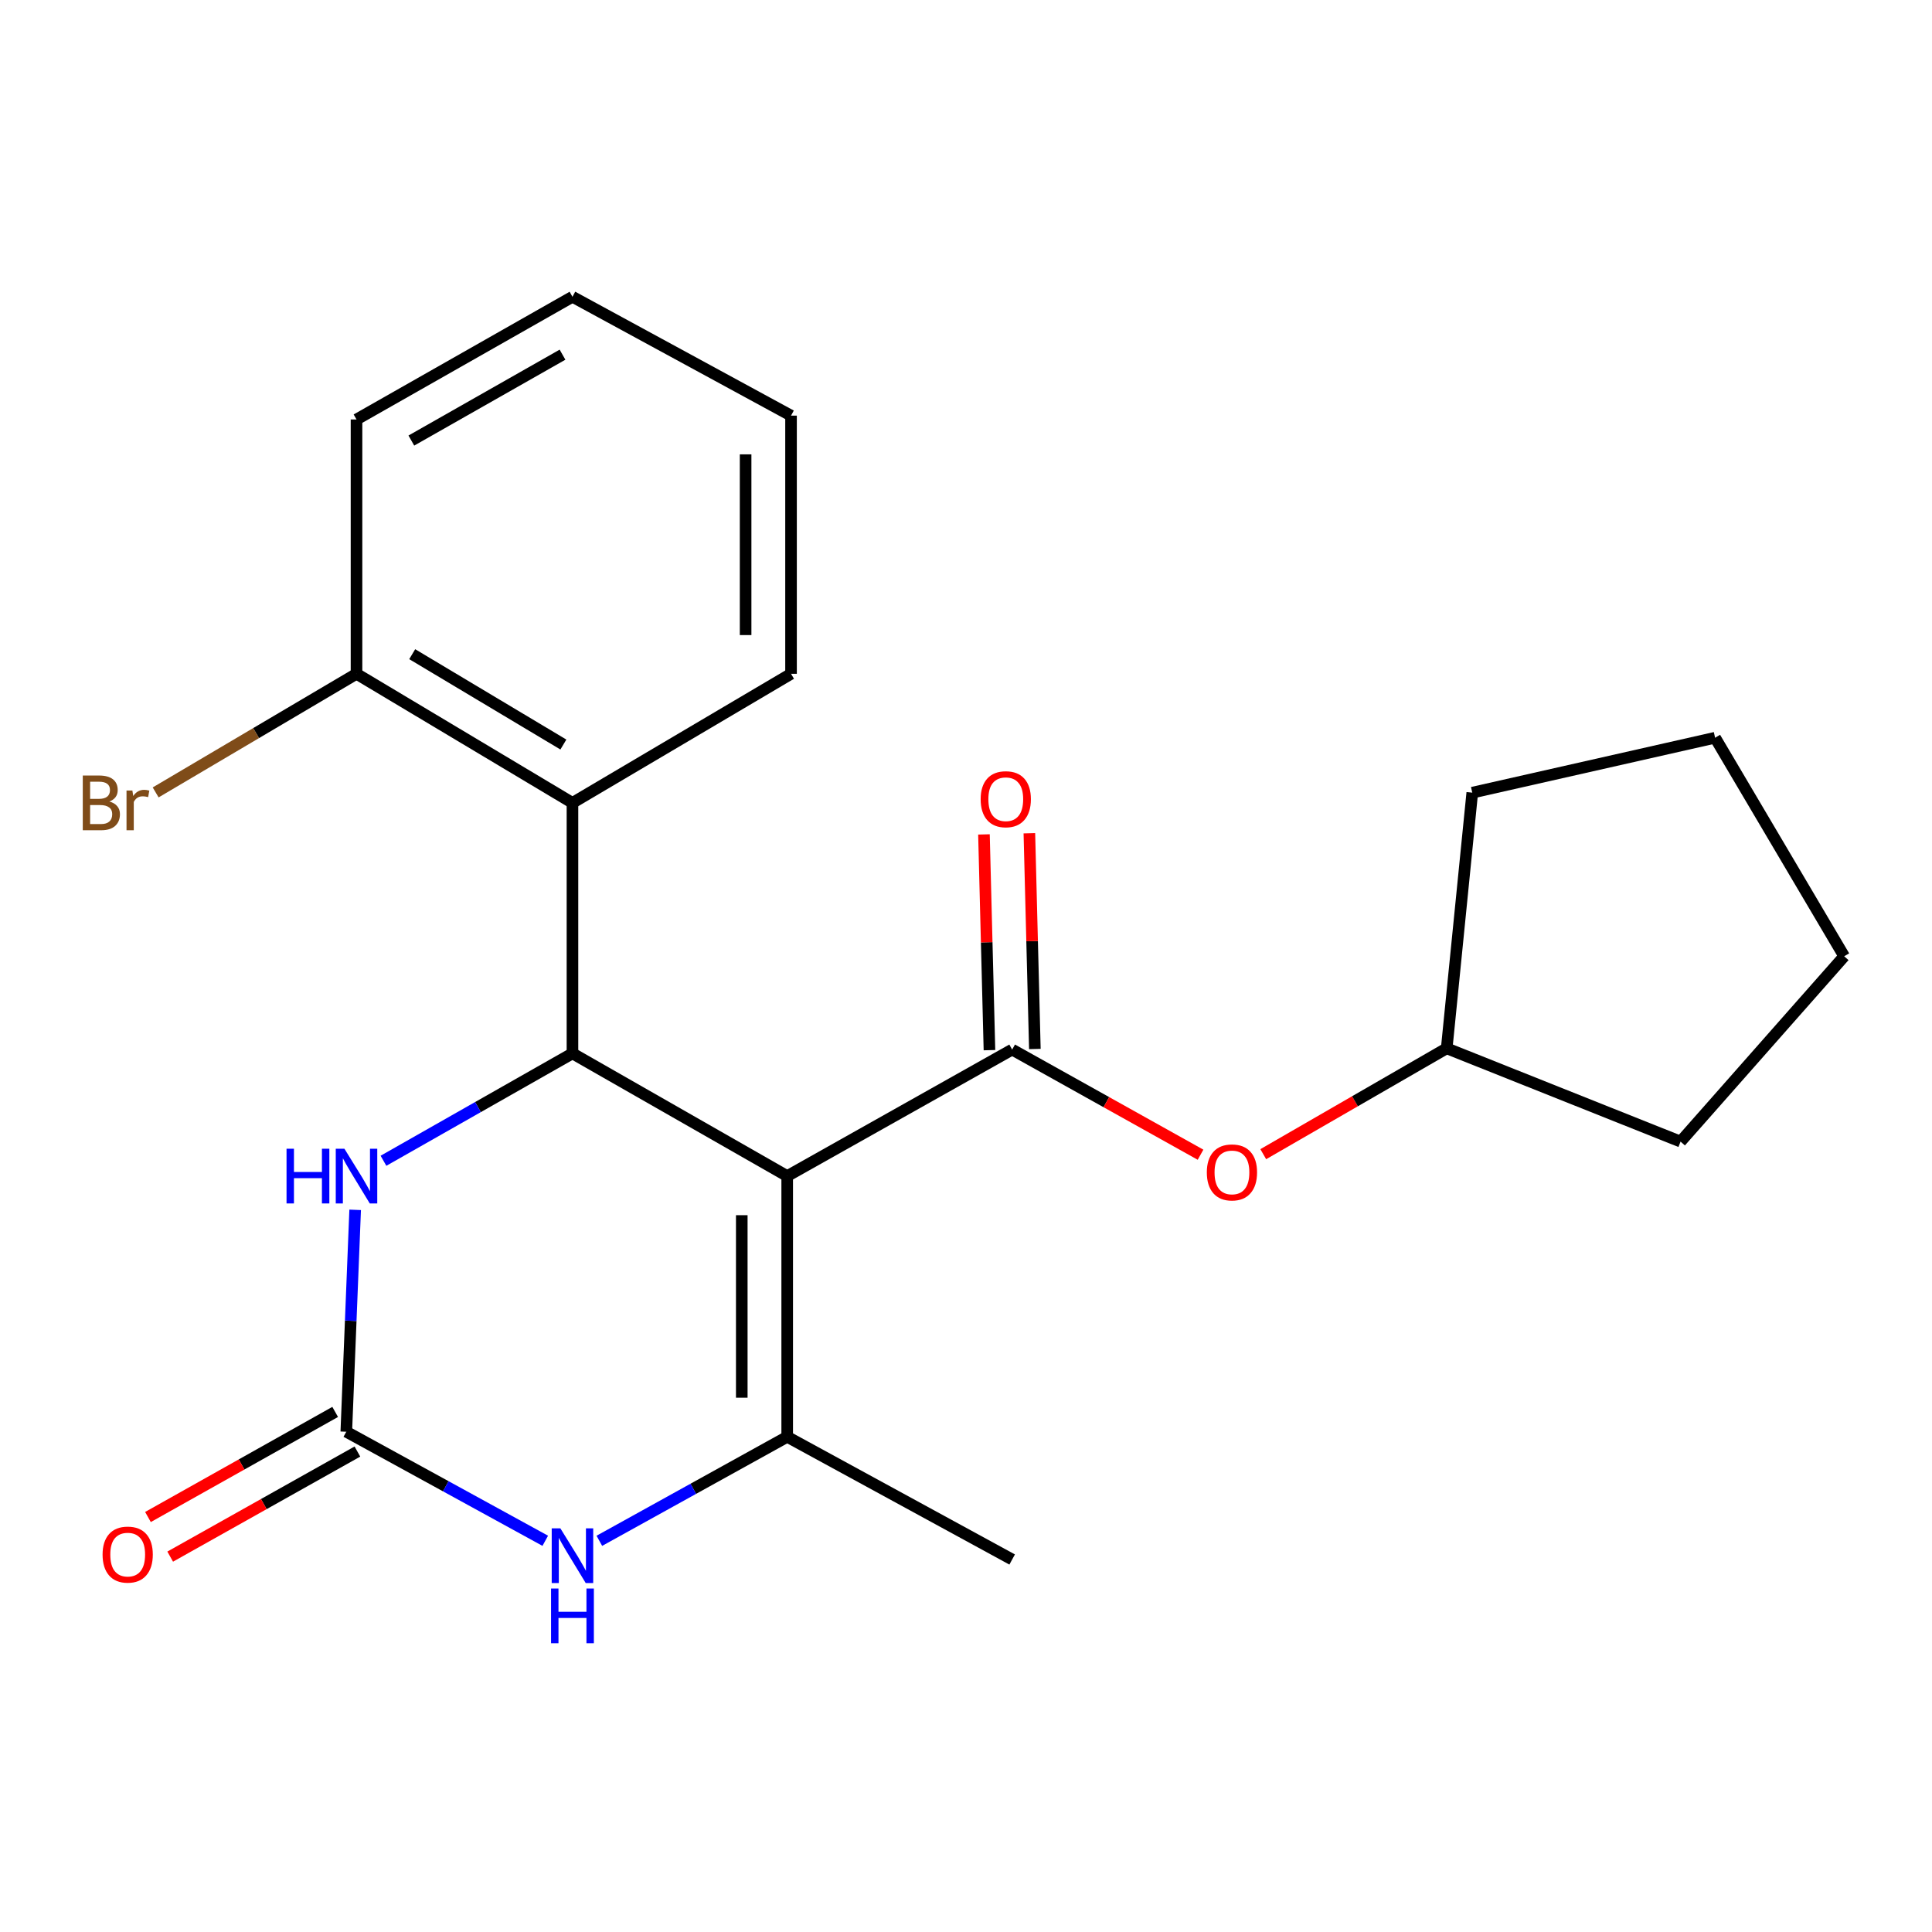 <?xml version='1.0' encoding='iso-8859-1'?>
<svg version='1.1' baseProfile='full'
              xmlns='http://www.w3.org/2000/svg'
                      xmlns:rdkit='http://www.rdkit.org/xml'
                      xmlns:xlink='http://www.w3.org/1999/xlink'
                  xml:space='preserve'
width='1000px' height='1000px' viewBox='0 0 1000 1000'>
<!-- END OF HEADER -->
<rect style='opacity:1.0;fill:#FFFFFF;stroke:none' width='1000' height='1000' x='0' y='0'> </rect>
<path class='bond-0' d='M 407.453,608.741 L 296.305,545.232' style='fill:none;fill-rule:evenodd;stroke:#000000;stroke-width:6px;stroke-linecap:butt;stroke-linejoin:miter;stroke-opacity:1' />
<path class='bond-1' d='M 407.453,608.741 L 407.453,743.689' style='fill:none;fill-rule:evenodd;stroke:#000000;stroke-width:6px;stroke-linecap:butt;stroke-linejoin:miter;stroke-opacity:1' />
<path class='bond-1' d='M 383.941,628.983 L 383.941,723.446' style='fill:none;fill-rule:evenodd;stroke:#000000;stroke-width:6px;stroke-linecap:butt;stroke-linejoin:miter;stroke-opacity:1' />
<path class='bond-2' d='M 407.453,608.741 L 523.891,543.259' style='fill:none;fill-rule:evenodd;stroke:#000000;stroke-width:6px;stroke-linecap:butt;stroke-linejoin:miter;stroke-opacity:1' />
<path class='bond-5' d='M 296.305,545.232 L 247.395,573.022' style='fill:none;fill-rule:evenodd;stroke:#000000;stroke-width:6px;stroke-linecap:butt;stroke-linejoin:miter;stroke-opacity:1' />
<path class='bond-5' d='M 247.395,573.022 L 198.484,600.812' style='fill:none;fill-rule:evenodd;stroke:#0000FF;stroke-width:6px;stroke-linecap:butt;stroke-linejoin:miter;stroke-opacity:1' />
<path class='bond-6' d='M 296.305,545.232 L 296.305,415.574' style='fill:none;fill-rule:evenodd;stroke:#000000;stroke-width:6px;stroke-linecap:butt;stroke-linejoin:miter;stroke-opacity:1' />
<path class='bond-4' d='M 407.453,743.689 L 358.837,770.605' style='fill:none;fill-rule:evenodd;stroke:#000000;stroke-width:6px;stroke-linecap:butt;stroke-linejoin:miter;stroke-opacity:1' />
<path class='bond-4' d='M 358.837,770.605 L 310.221,797.521' style='fill:none;fill-rule:evenodd;stroke:#0000FF;stroke-width:6px;stroke-linecap:butt;stroke-linejoin:miter;stroke-opacity:1' />
<path class='bond-11' d='M 407.453,743.689 L 523.891,807.198' style='fill:none;fill-rule:evenodd;stroke:#000000;stroke-width:6px;stroke-linecap:butt;stroke-linejoin:miter;stroke-opacity:1' />
<path class='bond-7' d='M 523.891,543.259 L 572.643,570.47' style='fill:none;fill-rule:evenodd;stroke:#000000;stroke-width:6px;stroke-linecap:butt;stroke-linejoin:miter;stroke-opacity:1' />
<path class='bond-7' d='M 572.643,570.47 L 621.395,597.681' style='fill:none;fill-rule:evenodd;stroke:#FF0000;stroke-width:6px;stroke-linecap:butt;stroke-linejoin:miter;stroke-opacity:1' />
<path class='bond-8' d='M 535.644,542.96 L 534.221,487.126' style='fill:none;fill-rule:evenodd;stroke:#000000;stroke-width:6px;stroke-linecap:butt;stroke-linejoin:miter;stroke-opacity:1' />
<path class='bond-8' d='M 534.221,487.126 L 532.798,431.292' style='fill:none;fill-rule:evenodd;stroke:#FF0000;stroke-width:6px;stroke-linecap:butt;stroke-linejoin:miter;stroke-opacity:1' />
<path class='bond-8' d='M 512.139,543.559 L 510.716,487.725' style='fill:none;fill-rule:evenodd;stroke:#000000;stroke-width:6px;stroke-linecap:butt;stroke-linejoin:miter;stroke-opacity:1' />
<path class='bond-8' d='M 510.716,487.725 L 509.293,431.891' style='fill:none;fill-rule:evenodd;stroke:#FF0000;stroke-width:6px;stroke-linecap:butt;stroke-linejoin:miter;stroke-opacity:1' />
<path class='bond-3' d='M 179.24,741.063 L 230.734,769.286' style='fill:none;fill-rule:evenodd;stroke:#000000;stroke-width:6px;stroke-linecap:butt;stroke-linejoin:miter;stroke-opacity:1' />
<path class='bond-3' d='M 230.734,769.286 L 282.228,797.51' style='fill:none;fill-rule:evenodd;stroke:#0000FF;stroke-width:6px;stroke-linecap:butt;stroke-linejoin:miter;stroke-opacity:1' />
<path class='bond-10' d='M 173.486,730.811 L 125.034,758.007' style='fill:none;fill-rule:evenodd;stroke:#000000;stroke-width:6px;stroke-linecap:butt;stroke-linejoin:miter;stroke-opacity:1' />
<path class='bond-10' d='M 125.034,758.007 L 76.583,785.203' style='fill:none;fill-rule:evenodd;stroke:#FF0000;stroke-width:6px;stroke-linecap:butt;stroke-linejoin:miter;stroke-opacity:1' />
<path class='bond-10' d='M 184.994,751.315 L 136.543,778.51' style='fill:none;fill-rule:evenodd;stroke:#000000;stroke-width:6px;stroke-linecap:butt;stroke-linejoin:miter;stroke-opacity:1' />
<path class='bond-10' d='M 136.543,778.51 L 88.091,805.706' style='fill:none;fill-rule:evenodd;stroke:#FF0000;stroke-width:6px;stroke-linecap:butt;stroke-linejoin:miter;stroke-opacity:1' />
<path class='bond-22' d='M 179.24,741.063 L 181.536,683.637' style='fill:none;fill-rule:evenodd;stroke:#000000;stroke-width:6px;stroke-linecap:butt;stroke-linejoin:miter;stroke-opacity:1' />
<path class='bond-22' d='M 181.536,683.637 L 183.832,626.212' style='fill:none;fill-rule:evenodd;stroke:#0000FF;stroke-width:6px;stroke-linecap:butt;stroke-linejoin:miter;stroke-opacity:1' />
<path class='bond-9' d='M 296.305,415.574 L 184.53,348.76' style='fill:none;fill-rule:evenodd;stroke:#000000;stroke-width:6px;stroke-linecap:butt;stroke-linejoin:miter;stroke-opacity:1' />
<path class='bond-9' d='M 291.603,385.37 L 213.36,338.601' style='fill:none;fill-rule:evenodd;stroke:#000000;stroke-width:6px;stroke-linecap:butt;stroke-linejoin:miter;stroke-opacity:1' />
<path class='bond-14' d='M 296.305,415.574 L 409.439,348.76' style='fill:none;fill-rule:evenodd;stroke:#000000;stroke-width:6px;stroke-linecap:butt;stroke-linejoin:miter;stroke-opacity:1' />
<path class='bond-13' d='M 653.86,597.402 L 701.336,570.004' style='fill:none;fill-rule:evenodd;stroke:#FF0000;stroke-width:6px;stroke-linecap:butt;stroke-linejoin:miter;stroke-opacity:1' />
<path class='bond-13' d='M 701.336,570.004 L 748.813,542.606' style='fill:none;fill-rule:evenodd;stroke:#000000;stroke-width:6px;stroke-linecap:butt;stroke-linejoin:miter;stroke-opacity:1' />
<path class='bond-12' d='M 184.53,348.76 L 132.549,379.455' style='fill:none;fill-rule:evenodd;stroke:#000000;stroke-width:6px;stroke-linecap:butt;stroke-linejoin:miter;stroke-opacity:1' />
<path class='bond-12' d='M 132.549,379.455 L 80.569,410.15' style='fill:none;fill-rule:evenodd;stroke:#7F4C19;stroke-width:6px;stroke-linecap:butt;stroke-linejoin:miter;stroke-opacity:1' />
<path class='bond-15' d='M 184.53,348.76 L 184.53,217.117' style='fill:none;fill-rule:evenodd;stroke:#000000;stroke-width:6px;stroke-linecap:butt;stroke-linejoin:miter;stroke-opacity:1' />
<path class='bond-16' d='M 748.813,542.606 L 869.862,590.898' style='fill:none;fill-rule:evenodd;stroke:#000000;stroke-width:6px;stroke-linecap:butt;stroke-linejoin:miter;stroke-opacity:1' />
<path class='bond-17' d='M 748.813,542.606 L 762.045,410.284' style='fill:none;fill-rule:evenodd;stroke:#000000;stroke-width:6px;stroke-linecap:butt;stroke-linejoin:miter;stroke-opacity:1' />
<path class='bond-18' d='M 409.439,348.76 L 409.439,215.132' style='fill:none;fill-rule:evenodd;stroke:#000000;stroke-width:6px;stroke-linecap:butt;stroke-linejoin:miter;stroke-opacity:1' />
<path class='bond-18' d='M 385.926,328.716 L 385.926,235.176' style='fill:none;fill-rule:evenodd;stroke:#000000;stroke-width:6px;stroke-linecap:butt;stroke-linejoin:miter;stroke-opacity:1' />
<path class='bond-24' d='M 184.53,217.117 L 296.305,153.608' style='fill:none;fill-rule:evenodd;stroke:#000000;stroke-width:6px;stroke-linecap:butt;stroke-linejoin:miter;stroke-opacity:1' />
<path class='bond-24' d='M 212.912,228.034 L 291.154,183.577' style='fill:none;fill-rule:evenodd;stroke:#000000;stroke-width:6px;stroke-linecap:butt;stroke-linejoin:miter;stroke-opacity:1' />
<path class='bond-21' d='M 869.862,590.898 L 954.545,494.967' style='fill:none;fill-rule:evenodd;stroke:#000000;stroke-width:6px;stroke-linecap:butt;stroke-linejoin:miter;stroke-opacity:1' />
<path class='bond-20' d='M 762.045,410.284 L 887.731,381.847' style='fill:none;fill-rule:evenodd;stroke:#000000;stroke-width:6px;stroke-linecap:butt;stroke-linejoin:miter;stroke-opacity:1' />
<path class='bond-19' d='M 409.439,215.132 L 296.305,153.608' style='fill:none;fill-rule:evenodd;stroke:#000000;stroke-width:6px;stroke-linecap:butt;stroke-linejoin:miter;stroke-opacity:1' />
<path class='bond-23' d='M 887.731,381.847 L 954.545,494.967' style='fill:none;fill-rule:evenodd;stroke:#000000;stroke-width:6px;stroke-linecap:butt;stroke-linejoin:miter;stroke-opacity:1' />
<path  class='atom-5' d='M 290.045 791.065
L 299.325 806.065
Q 300.245 807.545, 301.725 810.225
Q 303.205 812.905, 303.285 813.065
L 303.285 791.065
L 307.045 791.065
L 307.045 819.385
L 303.165 819.385
L 293.205 802.985
Q 292.045 801.065, 290.805 798.865
Q 289.605 796.665, 289.245 795.985
L 289.245 819.385
L 285.565 819.385
L 285.565 791.065
L 290.045 791.065
' fill='#0000FF'/>
<path  class='atom-5' d='M 285.225 822.217
L 289.065 822.217
L 289.065 834.257
L 303.545 834.257
L 303.545 822.217
L 307.385 822.217
L 307.385 850.537
L 303.545 850.537
L 303.545 837.457
L 289.065 837.457
L 289.065 850.537
L 285.225 850.537
L 285.225 822.217
' fill='#0000FF'/>
<path  class='atom-6' d='M 148.31 594.581
L 152.15 594.581
L 152.15 606.621
L 166.63 606.621
L 166.63 594.581
L 170.47 594.581
L 170.47 622.901
L 166.63 622.901
L 166.63 609.821
L 152.15 609.821
L 152.15 622.901
L 148.31 622.901
L 148.31 594.581
' fill='#0000FF'/>
<path  class='atom-6' d='M 178.27 594.581
L 187.55 609.581
Q 188.47 611.061, 189.95 613.741
Q 191.43 616.421, 191.51 616.581
L 191.51 594.581
L 195.27 594.581
L 195.27 622.901
L 191.39 622.901
L 181.43 606.501
Q 180.27 604.581, 179.03 602.381
Q 177.83 600.181, 177.47 599.501
L 177.47 622.901
L 173.79 622.901
L 173.79 594.581
L 178.27 594.581
' fill='#0000FF'/>
<path  class='atom-8' d='M 624.652 606.835
Q 624.652 600.035, 628.012 596.235
Q 631.372 592.435, 637.652 592.435
Q 643.932 592.435, 647.292 596.235
Q 650.652 600.035, 650.652 606.835
Q 650.652 613.715, 647.252 617.635
Q 643.852 621.515, 637.652 621.515
Q 631.412 621.515, 628.012 617.635
Q 624.652 613.755, 624.652 606.835
M 637.652 618.315
Q 641.972 618.315, 644.292 615.435
Q 646.652 612.515, 646.652 606.835
Q 646.652 601.275, 644.292 598.475
Q 641.972 595.635, 637.652 595.635
Q 633.332 595.635, 630.972 598.435
Q 628.652 601.235, 628.652 606.835
Q 628.652 612.555, 630.972 615.435
Q 633.332 618.315, 637.652 618.315
' fill='#FF0000'/>
<path  class='atom-9' d='M 507.586 413.669
Q 507.586 406.869, 510.946 403.069
Q 514.306 399.269, 520.586 399.269
Q 526.866 399.269, 530.226 403.069
Q 533.586 406.869, 533.586 413.669
Q 533.586 420.549, 530.186 424.469
Q 526.786 428.349, 520.586 428.349
Q 514.346 428.349, 510.946 424.469
Q 507.586 420.589, 507.586 413.669
M 520.586 425.149
Q 524.906 425.149, 527.226 422.269
Q 529.586 419.349, 529.586 413.669
Q 529.586 408.109, 527.226 405.309
Q 524.906 402.469, 520.586 402.469
Q 516.266 402.469, 513.906 405.269
Q 511.586 408.069, 511.586 413.669
Q 511.586 419.389, 513.906 422.269
Q 516.266 425.149, 520.586 425.149
' fill='#FF0000'/>
<path  class='atom-11' d='M 53.093 804.652
Q 53.093 797.852, 56.453 794.052
Q 59.813 790.252, 66.093 790.252
Q 72.373 790.252, 75.733 794.052
Q 79.093 797.852, 79.093 804.652
Q 79.093 811.532, 75.693 815.452
Q 72.293 819.332, 66.093 819.332
Q 59.853 819.332, 56.453 815.452
Q 53.093 811.572, 53.093 804.652
M 66.093 816.132
Q 70.413 816.132, 72.733 813.252
Q 75.093 810.332, 75.093 804.652
Q 75.093 799.092, 72.733 796.292
Q 70.413 793.452, 66.093 793.452
Q 61.773 793.452, 59.413 796.252
Q 57.093 799.052, 57.093 804.652
Q 57.093 810.372, 59.413 813.252
Q 61.773 816.132, 66.093 816.132
' fill='#FF0000'/>
<path  class='atom-13' d='M 56.604 414.854
Q 59.324 415.614, 60.684 417.294
Q 62.084 418.934, 62.084 421.374
Q 62.084 425.294, 59.564 427.534
Q 57.084 429.734, 52.364 429.734
L 42.844 429.734
L 42.844 401.414
L 51.204 401.414
Q 56.044 401.414, 58.484 403.374
Q 60.924 405.334, 60.924 408.934
Q 60.924 413.214, 56.604 414.854
M 46.644 404.614
L 46.644 413.494
L 51.204 413.494
Q 54.004 413.494, 55.444 412.374
Q 56.924 411.214, 56.924 408.934
Q 56.924 404.614, 51.204 404.614
L 46.644 404.614
M 52.364 426.534
Q 55.124 426.534, 56.604 425.214
Q 58.084 423.894, 58.084 421.374
Q 58.084 419.054, 56.444 417.894
Q 54.844 416.694, 51.764 416.694
L 46.644 416.694
L 46.644 426.534
L 52.364 426.534
' fill='#7F4C19'/>
<path  class='atom-13' d='M 68.524 409.174
L 68.964 412.014
Q 71.124 408.814, 74.644 408.814
Q 75.764 408.814, 77.284 409.214
L 76.684 412.574
Q 74.964 412.174, 74.004 412.174
Q 72.324 412.174, 71.204 412.854
Q 70.124 413.494, 69.244 415.054
L 69.244 429.734
L 65.484 429.734
L 65.484 409.174
L 68.524 409.174
' fill='#7F4C19'/>
</svg>
